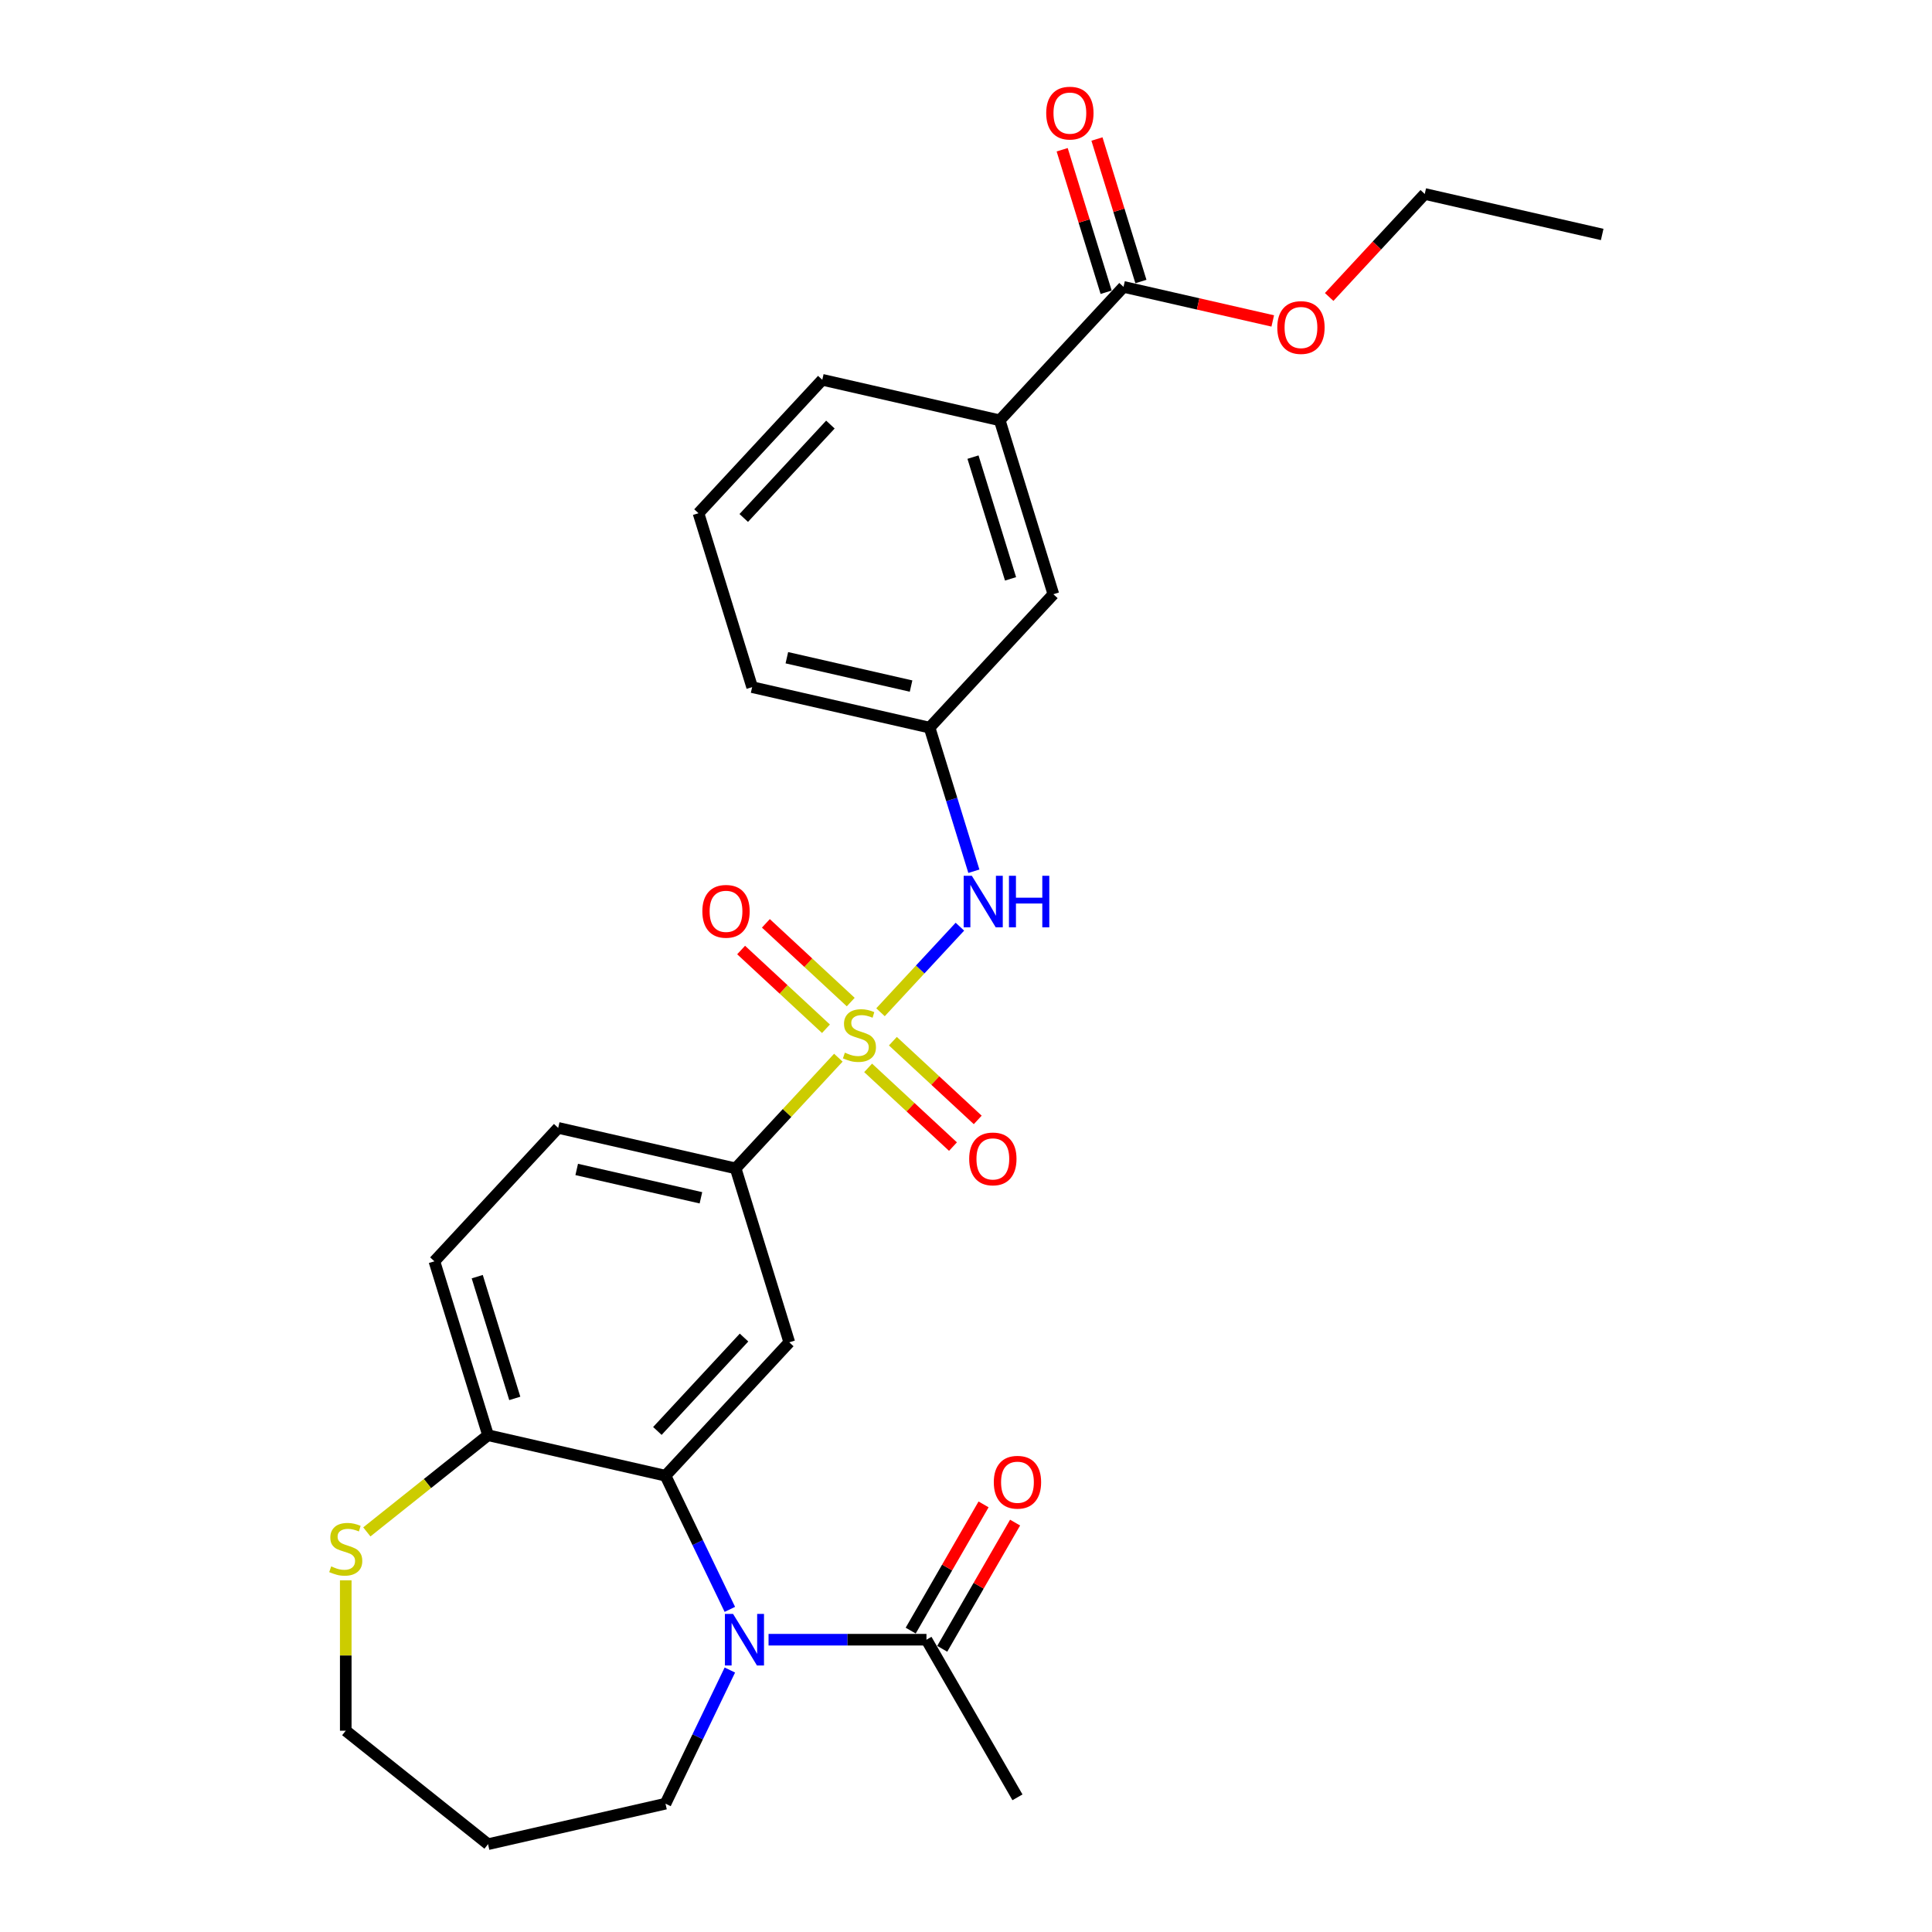 <?xml version='1.0' encoding='iso-8859-1'?>
<svg version='1.1' baseProfile='full'
              xmlns='http://www.w3.org/2000/svg'
                      xmlns:rdkit='http://www.rdkit.org/xml'
                      xmlns:xlink='http://www.w3.org/1999/xlink'
                  xml:space='preserve'
width='1000px' height='1000px' viewBox='0 0 1000 1000'>
<!-- END OF HEADER -->
<rect style='opacity:1.0;fill:#FFFFFF;stroke:none' width='1000' height='1000' x='0' y='0'> </rect>
<path class='bond-3' d='M 433.93,547.456 L 407.347,576.106' style='fill:none;fill-rule:evenodd;stroke:#CCCC00;stroke-width:6px;stroke-linecap:butt;stroke-linejoin:miter;stroke-opacity:1' />
<path class='bond-3' d='M 407.347,576.106 L 380.764,604.756' style='fill:none;fill-rule:evenodd;stroke:#000000;stroke-width:6px;stroke-linecap:butt;stroke-linejoin:miter;stroke-opacity:1' />
<path class='bond-4' d='M 455.748,523.942 L 476.296,501.797' style='fill:none;fill-rule:evenodd;stroke:#CCCC00;stroke-width:6px;stroke-linecap:butt;stroke-linejoin:miter;stroke-opacity:1' />
<path class='bond-4' d='M 476.296,501.797 L 496.843,479.652' style='fill:none;fill-rule:evenodd;stroke:#0000FF;stroke-width:6px;stroke-linecap:butt;stroke-linejoin:miter;stroke-opacity:1' />
<path class='bond-8' d='M 449.341,552.727 L 471.3,573.102' style='fill:none;fill-rule:evenodd;stroke:#CCCC00;stroke-width:6px;stroke-linecap:butt;stroke-linejoin:miter;stroke-opacity:1' />
<path class='bond-8' d='M 471.3,573.102 L 493.259,593.477' style='fill:none;fill-rule:evenodd;stroke:#FF0000;stroke-width:6px;stroke-linecap:butt;stroke-linejoin:miter;stroke-opacity:1' />
<path class='bond-8' d='M 462.156,538.915 L 484.115,559.29' style='fill:none;fill-rule:evenodd;stroke:#CCCC00;stroke-width:6px;stroke-linecap:butt;stroke-linejoin:miter;stroke-opacity:1' />
<path class='bond-8' d='M 484.115,559.29 L 506.074,579.665' style='fill:none;fill-rule:evenodd;stroke:#FF0000;stroke-width:6px;stroke-linecap:butt;stroke-linejoin:miter;stroke-opacity:1' />
<path class='bond-9' d='M 440.338,518.671 L 418.379,498.296' style='fill:none;fill-rule:evenodd;stroke:#CCCC00;stroke-width:6px;stroke-linecap:butt;stroke-linejoin:miter;stroke-opacity:1' />
<path class='bond-9' d='M 418.379,498.296 L 396.42,477.921' style='fill:none;fill-rule:evenodd;stroke:#FF0000;stroke-width:6px;stroke-linecap:butt;stroke-linejoin:miter;stroke-opacity:1' />
<path class='bond-9' d='M 427.523,532.483 L 405.564,512.108' style='fill:none;fill-rule:evenodd;stroke:#CCCC00;stroke-width:6px;stroke-linecap:butt;stroke-linejoin:miter;stroke-opacity:1' />
<path class='bond-9' d='M 405.564,512.108 L 383.605,491.732' style='fill:none;fill-rule:evenodd;stroke:#FF0000;stroke-width:6px;stroke-linecap:butt;stroke-linejoin:miter;stroke-opacity:1' />
<path class='bond-0' d='M 377.772,833.013 L 361.114,798.423' style='fill:none;fill-rule:evenodd;stroke:#0000FF;stroke-width:6px;stroke-linecap:butt;stroke-linejoin:miter;stroke-opacity:1' />
<path class='bond-0' d='M 361.114,798.423 L 344.456,763.832' style='fill:none;fill-rule:evenodd;stroke:#000000;stroke-width:6px;stroke-linecap:butt;stroke-linejoin:miter;stroke-opacity:1' />
<path class='bond-5' d='M 397.802,848.708 L 438.668,848.708' style='fill:none;fill-rule:evenodd;stroke:#0000FF;stroke-width:6px;stroke-linecap:butt;stroke-linejoin:miter;stroke-opacity:1' />
<path class='bond-5' d='M 438.668,848.708 L 479.534,848.708' style='fill:none;fill-rule:evenodd;stroke:#000000;stroke-width:6px;stroke-linecap:butt;stroke-linejoin:miter;stroke-opacity:1' />
<path class='bond-18' d='M 377.772,864.402 L 361.114,898.992' style='fill:none;fill-rule:evenodd;stroke:#0000FF;stroke-width:6px;stroke-linecap:butt;stroke-linejoin:miter;stroke-opacity:1' />
<path class='bond-18' d='M 361.114,898.992 L 344.456,933.583' style='fill:none;fill-rule:evenodd;stroke:#000000;stroke-width:6px;stroke-linecap:butt;stroke-linejoin:miter;stroke-opacity:1' />
<path class='bond-1' d='M 344.456,763.832 L 408.531,694.775' style='fill:none;fill-rule:evenodd;stroke:#000000;stroke-width:6px;stroke-linecap:butt;stroke-linejoin:miter;stroke-opacity:1' />
<path class='bond-1' d='M 340.256,740.658 L 385.109,692.319' style='fill:none;fill-rule:evenodd;stroke:#000000;stroke-width:6px;stroke-linecap:butt;stroke-linejoin:miter;stroke-opacity:1' />
<path class='bond-28' d='M 344.456,763.832 L 252.613,742.87' style='fill:none;fill-rule:evenodd;stroke:#000000;stroke-width:6px;stroke-linecap:butt;stroke-linejoin:miter;stroke-opacity:1' />
<path class='bond-2' d='M 408.531,694.775 L 380.764,604.756' style='fill:none;fill-rule:evenodd;stroke:#000000;stroke-width:6px;stroke-linecap:butt;stroke-linejoin:miter;stroke-opacity:1' />
<path class='bond-16' d='M 380.764,604.756 L 288.921,583.793' style='fill:none;fill-rule:evenodd;stroke:#000000;stroke-width:6px;stroke-linecap:butt;stroke-linejoin:miter;stroke-opacity:1' />
<path class='bond-16' d='M 362.795,619.98 L 298.505,605.306' style='fill:none;fill-rule:evenodd;stroke:#000000;stroke-width:6px;stroke-linecap:butt;stroke-linejoin:miter;stroke-opacity:1' />
<path class='bond-12' d='M 504.074,450.948 L 492.611,413.785' style='fill:none;fill-rule:evenodd;stroke:#0000FF;stroke-width:6px;stroke-linecap:butt;stroke-linejoin:miter;stroke-opacity:1' />
<path class='bond-12' d='M 492.611,413.785 L 481.147,376.623' style='fill:none;fill-rule:evenodd;stroke:#000000;stroke-width:6px;stroke-linecap:butt;stroke-linejoin:miter;stroke-opacity:1' />
<path class='bond-14' d='M 487.693,853.418 L 506.55,820.756' style='fill:none;fill-rule:evenodd;stroke:#000000;stroke-width:6px;stroke-linecap:butt;stroke-linejoin:miter;stroke-opacity:1' />
<path class='bond-14' d='M 506.55,820.756 L 525.407,788.094' style='fill:none;fill-rule:evenodd;stroke:#FF0000;stroke-width:6px;stroke-linecap:butt;stroke-linejoin:miter;stroke-opacity:1' />
<path class='bond-14' d='M 471.376,843.997 L 490.233,811.335' style='fill:none;fill-rule:evenodd;stroke:#000000;stroke-width:6px;stroke-linecap:butt;stroke-linejoin:miter;stroke-opacity:1' />
<path class='bond-14' d='M 490.233,811.335 L 509.091,778.673' style='fill:none;fill-rule:evenodd;stroke:#FF0000;stroke-width:6px;stroke-linecap:butt;stroke-linejoin:miter;stroke-opacity:1' />
<path class='bond-22' d='M 479.534,848.708 L 526.637,930.291' style='fill:none;fill-rule:evenodd;stroke:#000000;stroke-width:6px;stroke-linecap:butt;stroke-linejoin:miter;stroke-opacity:1' />
<path class='bond-6' d='M 581.531,148.489 L 517.456,217.546' style='fill:none;fill-rule:evenodd;stroke:#000000;stroke-width:6px;stroke-linecap:butt;stroke-linejoin:miter;stroke-opacity:1' />
<path class='bond-15' d='M 590.533,145.713 L 579.157,108.833' style='fill:none;fill-rule:evenodd;stroke:#000000;stroke-width:6px;stroke-linecap:butt;stroke-linejoin:miter;stroke-opacity:1' />
<path class='bond-15' d='M 579.157,108.833 L 567.781,71.953' style='fill:none;fill-rule:evenodd;stroke:#FF0000;stroke-width:6px;stroke-linecap:butt;stroke-linejoin:miter;stroke-opacity:1' />
<path class='bond-15' d='M 572.529,151.266 L 561.153,114.386' style='fill:none;fill-rule:evenodd;stroke:#000000;stroke-width:6px;stroke-linecap:butt;stroke-linejoin:miter;stroke-opacity:1' />
<path class='bond-15' d='M 561.153,114.386 L 549.777,77.507' style='fill:none;fill-rule:evenodd;stroke:#FF0000;stroke-width:6px;stroke-linecap:butt;stroke-linejoin:miter;stroke-opacity:1' />
<path class='bond-19' d='M 581.531,148.489 L 620.152,157.304' style='fill:none;fill-rule:evenodd;stroke:#000000;stroke-width:6px;stroke-linecap:butt;stroke-linejoin:miter;stroke-opacity:1' />
<path class='bond-19' d='M 620.152,157.304 L 658.772,166.119' style='fill:none;fill-rule:evenodd;stroke:#FF0000;stroke-width:6px;stroke-linecap:butt;stroke-linejoin:miter;stroke-opacity:1' />
<path class='bond-7' d='M 252.613,742.87 L 224.846,652.85' style='fill:none;fill-rule:evenodd;stroke:#000000;stroke-width:6px;stroke-linecap:butt;stroke-linejoin:miter;stroke-opacity:1' />
<path class='bond-7' d='M 266.452,723.813 L 247.015,660.8' style='fill:none;fill-rule:evenodd;stroke:#000000;stroke-width:6px;stroke-linecap:butt;stroke-linejoin:miter;stroke-opacity:1' />
<path class='bond-11' d='M 252.613,742.87 L 221.241,767.888' style='fill:none;fill-rule:evenodd;stroke:#000000;stroke-width:6px;stroke-linecap:butt;stroke-linejoin:miter;stroke-opacity:1' />
<path class='bond-11' d='M 221.241,767.888 L 189.87,792.906' style='fill:none;fill-rule:evenodd;stroke:#CCCC00;stroke-width:6px;stroke-linecap:butt;stroke-linejoin:miter;stroke-opacity:1' />
<path class='bond-10' d='M 517.456,217.546 L 545.223,307.566' style='fill:none;fill-rule:evenodd;stroke:#000000;stroke-width:6px;stroke-linecap:butt;stroke-linejoin:miter;stroke-opacity:1' />
<path class='bond-10' d='M 503.617,236.603 L 523.054,299.616' style='fill:none;fill-rule:evenodd;stroke:#000000;stroke-width:6px;stroke-linecap:butt;stroke-linejoin:miter;stroke-opacity:1' />
<path class='bond-29' d='M 517.456,217.546 L 425.613,196.584' style='fill:none;fill-rule:evenodd;stroke:#000000;stroke-width:6px;stroke-linecap:butt;stroke-linejoin:miter;stroke-opacity:1' />
<path class='bond-21' d='M 178.961,817.978 L 178.961,856.894' style='fill:none;fill-rule:evenodd;stroke:#CCCC00;stroke-width:6px;stroke-linecap:butt;stroke-linejoin:miter;stroke-opacity:1' />
<path class='bond-21' d='M 178.961,856.894 L 178.961,895.81' style='fill:none;fill-rule:evenodd;stroke:#000000;stroke-width:6px;stroke-linecap:butt;stroke-linejoin:miter;stroke-opacity:1' />
<path class='bond-13' d='M 481.147,376.623 L 545.223,307.566' style='fill:none;fill-rule:evenodd;stroke:#000000;stroke-width:6px;stroke-linecap:butt;stroke-linejoin:miter;stroke-opacity:1' />
<path class='bond-25' d='M 481.147,376.623 L 389.305,355.66' style='fill:none;fill-rule:evenodd;stroke:#000000;stroke-width:6px;stroke-linecap:butt;stroke-linejoin:miter;stroke-opacity:1' />
<path class='bond-25' d='M 471.564,355.11 L 407.274,340.436' style='fill:none;fill-rule:evenodd;stroke:#000000;stroke-width:6px;stroke-linecap:butt;stroke-linejoin:miter;stroke-opacity:1' />
<path class='bond-17' d='M 288.921,583.793 L 224.846,652.85' style='fill:none;fill-rule:evenodd;stroke:#000000;stroke-width:6px;stroke-linecap:butt;stroke-linejoin:miter;stroke-opacity:1' />
<path class='bond-20' d='M 344.456,933.583 L 252.613,954.545' style='fill:none;fill-rule:evenodd;stroke:#000000;stroke-width:6px;stroke-linecap:butt;stroke-linejoin:miter;stroke-opacity:1' />
<path class='bond-26' d='M 687.975,153.715 L 712.712,127.055' style='fill:none;fill-rule:evenodd;stroke:#FF0000;stroke-width:6px;stroke-linecap:butt;stroke-linejoin:miter;stroke-opacity:1' />
<path class='bond-26' d='M 712.712,127.055 L 737.449,100.395' style='fill:none;fill-rule:evenodd;stroke:#000000;stroke-width:6px;stroke-linecap:butt;stroke-linejoin:miter;stroke-opacity:1' />
<path class='bond-30' d='M 252.613,954.545 L 178.961,895.81' style='fill:none;fill-rule:evenodd;stroke:#000000;stroke-width:6px;stroke-linecap:butt;stroke-linejoin:miter;stroke-opacity:1' />
<path class='bond-23' d='M 425.613,196.584 L 361.537,265.641' style='fill:none;fill-rule:evenodd;stroke:#000000;stroke-width:6px;stroke-linecap:butt;stroke-linejoin:miter;stroke-opacity:1' />
<path class='bond-23' d='M 429.813,219.757 L 384.96,268.097' style='fill:none;fill-rule:evenodd;stroke:#000000;stroke-width:6px;stroke-linecap:butt;stroke-linejoin:miter;stroke-opacity:1' />
<path class='bond-24' d='M 361.537,265.641 L 389.305,355.66' style='fill:none;fill-rule:evenodd;stroke:#000000;stroke-width:6px;stroke-linecap:butt;stroke-linejoin:miter;stroke-opacity:1' />
<path class='bond-27' d='M 737.449,100.395 L 829.292,121.358' style='fill:none;fill-rule:evenodd;stroke:#000000;stroke-width:6px;stroke-linecap:butt;stroke-linejoin:miter;stroke-opacity:1' />
<path  class='atom-0' d='M 437.303 544.856
Q 437.604 544.969, 438.848 545.496
Q 440.091 546.024, 441.448 546.363
Q 442.842 546.664, 444.199 546.664
Q 446.723 546.664, 448.193 545.459
Q 449.663 544.215, 449.663 542.067
Q 449.663 540.598, 448.909 539.693
Q 448.193 538.789, 447.063 538.299
Q 445.932 537.809, 444.048 537.244
Q 441.674 536.528, 440.242 535.85
Q 438.848 535.171, 437.831 533.739
Q 436.851 532.308, 436.851 529.896
Q 436.851 526.542, 439.112 524.47
Q 441.41 522.397, 445.932 522.397
Q 449.022 522.397, 452.526 523.867
L 451.66 526.768
Q 448.457 525.449, 446.045 525.449
Q 443.445 525.449, 442.013 526.542
Q 440.581 527.597, 440.619 529.444
Q 440.619 530.876, 441.335 531.742
Q 442.089 532.609, 443.144 533.099
Q 444.236 533.589, 446.045 534.154
Q 448.457 534.908, 449.889 535.661
Q 451.321 536.415, 452.338 537.96
Q 453.393 539.467, 453.393 542.067
Q 453.393 545.76, 450.906 547.757
Q 448.457 549.717, 444.35 549.717
Q 441.976 549.717, 440.167 549.189
Q 438.396 548.699, 436.286 547.832
L 437.303 544.856
' fill='#CCCC00'/>
<path  class='atom-1' d='M 379.432 835.368
L 388.175 849.499
Q 389.041 850.893, 390.436 853.418
Q 391.83 855.942, 391.905 856.093
L 391.905 835.368
L 395.447 835.368
L 395.447 862.047
L 391.792 862.047
L 382.409 846.597
Q 381.317 844.789, 380.148 842.716
Q 379.018 840.644, 378.679 840.003
L 378.679 862.047
L 375.212 862.047
L 375.212 835.368
L 379.432 835.368
' fill='#0000FF'/>
<path  class='atom-5' d='M 503.018 453.303
L 511.76 467.433
Q 512.626 468.828, 514.021 471.352
Q 515.415 473.877, 515.49 474.028
L 515.49 453.303
L 519.032 453.303
L 519.032 479.981
L 515.377 479.981
L 505.994 464.532
Q 504.902 462.723, 503.734 460.651
Q 502.603 458.578, 502.264 457.938
L 502.264 479.981
L 498.797 479.981
L 498.797 453.303
L 503.018 453.303
' fill='#0000FF'/>
<path  class='atom-5' d='M 522.235 453.303
L 525.853 453.303
L 525.853 464.645
L 539.494 464.645
L 539.494 453.303
L 543.111 453.303
L 543.111 479.981
L 539.494 479.981
L 539.494 467.659
L 525.853 467.659
L 525.853 479.981
L 522.235 479.981
L 522.235 453.303
' fill='#0000FF'/>
<path  class='atom-9' d='M 501.65 599.85
Q 501.65 593.444, 504.815 589.864
Q 507.98 586.284, 513.896 586.284
Q 519.812 586.284, 522.978 589.864
Q 526.143 593.444, 526.143 599.85
Q 526.143 606.331, 522.94 610.024
Q 519.737 613.679, 513.896 613.679
Q 508.018 613.679, 504.815 610.024
Q 501.65 606.369, 501.65 599.85
M 513.896 610.664
Q 517.966 610.664, 520.151 607.951
Q 522.375 605.201, 522.375 599.85
Q 522.375 594.612, 520.151 591.974
Q 517.966 589.299, 513.896 589.299
Q 509.827 589.299, 507.603 591.937
Q 505.418 594.574, 505.418 599.85
Q 505.418 605.238, 507.603 607.951
Q 509.827 610.664, 513.896 610.664
' fill='#FF0000'/>
<path  class='atom-10' d='M 363.536 471.699
Q 363.536 465.293, 366.701 461.713
Q 369.866 458.133, 375.782 458.133
Q 381.699 458.133, 384.864 461.713
Q 388.029 465.293, 388.029 471.699
Q 388.029 478.18, 384.826 481.873
Q 381.623 485.528, 375.782 485.528
Q 369.904 485.528, 366.701 481.873
Q 363.536 478.218, 363.536 471.699
M 375.782 482.514
Q 379.852 482.514, 382.038 479.8
Q 384.261 477.05, 384.261 471.699
Q 384.261 466.461, 382.038 463.823
Q 379.852 461.148, 375.782 461.148
Q 371.713 461.148, 369.49 463.786
Q 367.304 466.423, 367.304 471.699
Q 367.304 477.087, 369.49 479.8
Q 371.713 482.514, 375.782 482.514
' fill='#FF0000'/>
<path  class='atom-12' d='M 171.425 810.762
Q 171.726 810.875, 172.97 811.402
Q 174.213 811.93, 175.57 812.269
Q 176.964 812.571, 178.32 812.571
Q 180.845 812.571, 182.315 811.365
Q 183.784 810.121, 183.784 807.973
Q 183.784 806.504, 183.031 805.599
Q 182.315 804.695, 181.184 804.205
Q 180.054 803.715, 178.17 803.15
Q 175.796 802.434, 174.364 801.756
Q 172.97 801.078, 171.952 799.646
Q 170.972 798.214, 170.972 795.802
Q 170.972 792.449, 173.233 790.376
Q 175.532 788.303, 180.054 788.303
Q 183.144 788.303, 186.648 789.773
L 185.781 792.675
Q 182.578 791.356, 180.167 791.356
Q 177.567 791.356, 176.135 792.449
Q 174.703 793.504, 174.741 795.35
Q 174.741 796.782, 175.457 797.649
Q 176.21 798.515, 177.265 799.005
Q 178.358 799.495, 180.167 800.06
Q 182.578 800.814, 184.01 801.568
Q 185.442 802.321, 186.46 803.866
Q 187.515 805.373, 187.515 807.973
Q 187.515 811.666, 185.028 813.663
Q 182.578 815.623, 178.471 815.623
Q 176.097 815.623, 174.288 815.095
Q 172.517 814.605, 170.407 813.739
L 171.425 810.762
' fill='#CCCC00'/>
<path  class='atom-15' d='M 514.39 767.199
Q 514.39 760.793, 517.555 757.214
Q 520.721 753.634, 526.637 753.634
Q 532.553 753.634, 535.718 757.214
Q 538.883 760.793, 538.883 767.199
Q 538.883 773.681, 535.68 777.373
Q 532.477 781.029, 526.637 781.029
Q 520.758 781.029, 517.555 777.373
Q 514.39 773.718, 514.39 767.199
M 526.637 778.014
Q 530.706 778.014, 532.892 775.301
Q 535.115 772.55, 535.115 767.199
Q 535.115 761.961, 532.892 759.324
Q 530.706 756.648, 526.637 756.648
Q 522.567 756.648, 520.344 759.286
Q 518.158 761.924, 518.158 767.199
Q 518.158 772.588, 520.344 775.301
Q 522.567 778.014, 526.637 778.014
' fill='#FF0000'/>
<path  class='atom-16' d='M 541.517 58.545
Q 541.517 52.139, 544.682 48.56
Q 547.848 44.98, 553.764 44.98
Q 559.68 44.98, 562.845 48.56
Q 566.01 52.139, 566.01 58.545
Q 566.01 65.027, 562.807 68.72
Q 559.604 72.375, 553.764 72.375
Q 547.885 72.375, 544.682 68.72
Q 541.517 65.064, 541.517 58.545
M 553.764 69.36
Q 557.833 69.36, 560.019 66.647
Q 562.242 63.896, 562.242 58.545
Q 562.242 53.308, 560.019 50.67
Q 557.833 47.995, 553.764 47.995
Q 549.694 47.995, 547.471 50.632
Q 545.285 53.27, 545.285 58.545
Q 545.285 63.934, 547.471 66.647
Q 549.694 69.36, 553.764 69.36
' fill='#FF0000'/>
<path  class='atom-20' d='M 661.127 169.527
Q 661.127 163.121, 664.292 159.542
Q 667.458 155.962, 673.374 155.962
Q 679.29 155.962, 682.455 159.542
Q 685.62 163.121, 685.62 169.527
Q 685.62 176.009, 682.417 179.701
Q 679.214 183.357, 673.374 183.357
Q 667.495 183.357, 664.292 179.701
Q 661.127 176.046, 661.127 169.527
M 673.374 180.342
Q 677.443 180.342, 679.629 177.629
Q 681.852 174.878, 681.852 169.527
Q 681.852 164.29, 679.629 161.652
Q 677.443 158.976, 673.374 158.976
Q 669.304 158.976, 667.081 161.614
Q 664.895 164.252, 664.895 169.527
Q 664.895 174.916, 667.081 177.629
Q 669.304 180.342, 673.374 180.342
' fill='#FF0000'/>
</svg>
